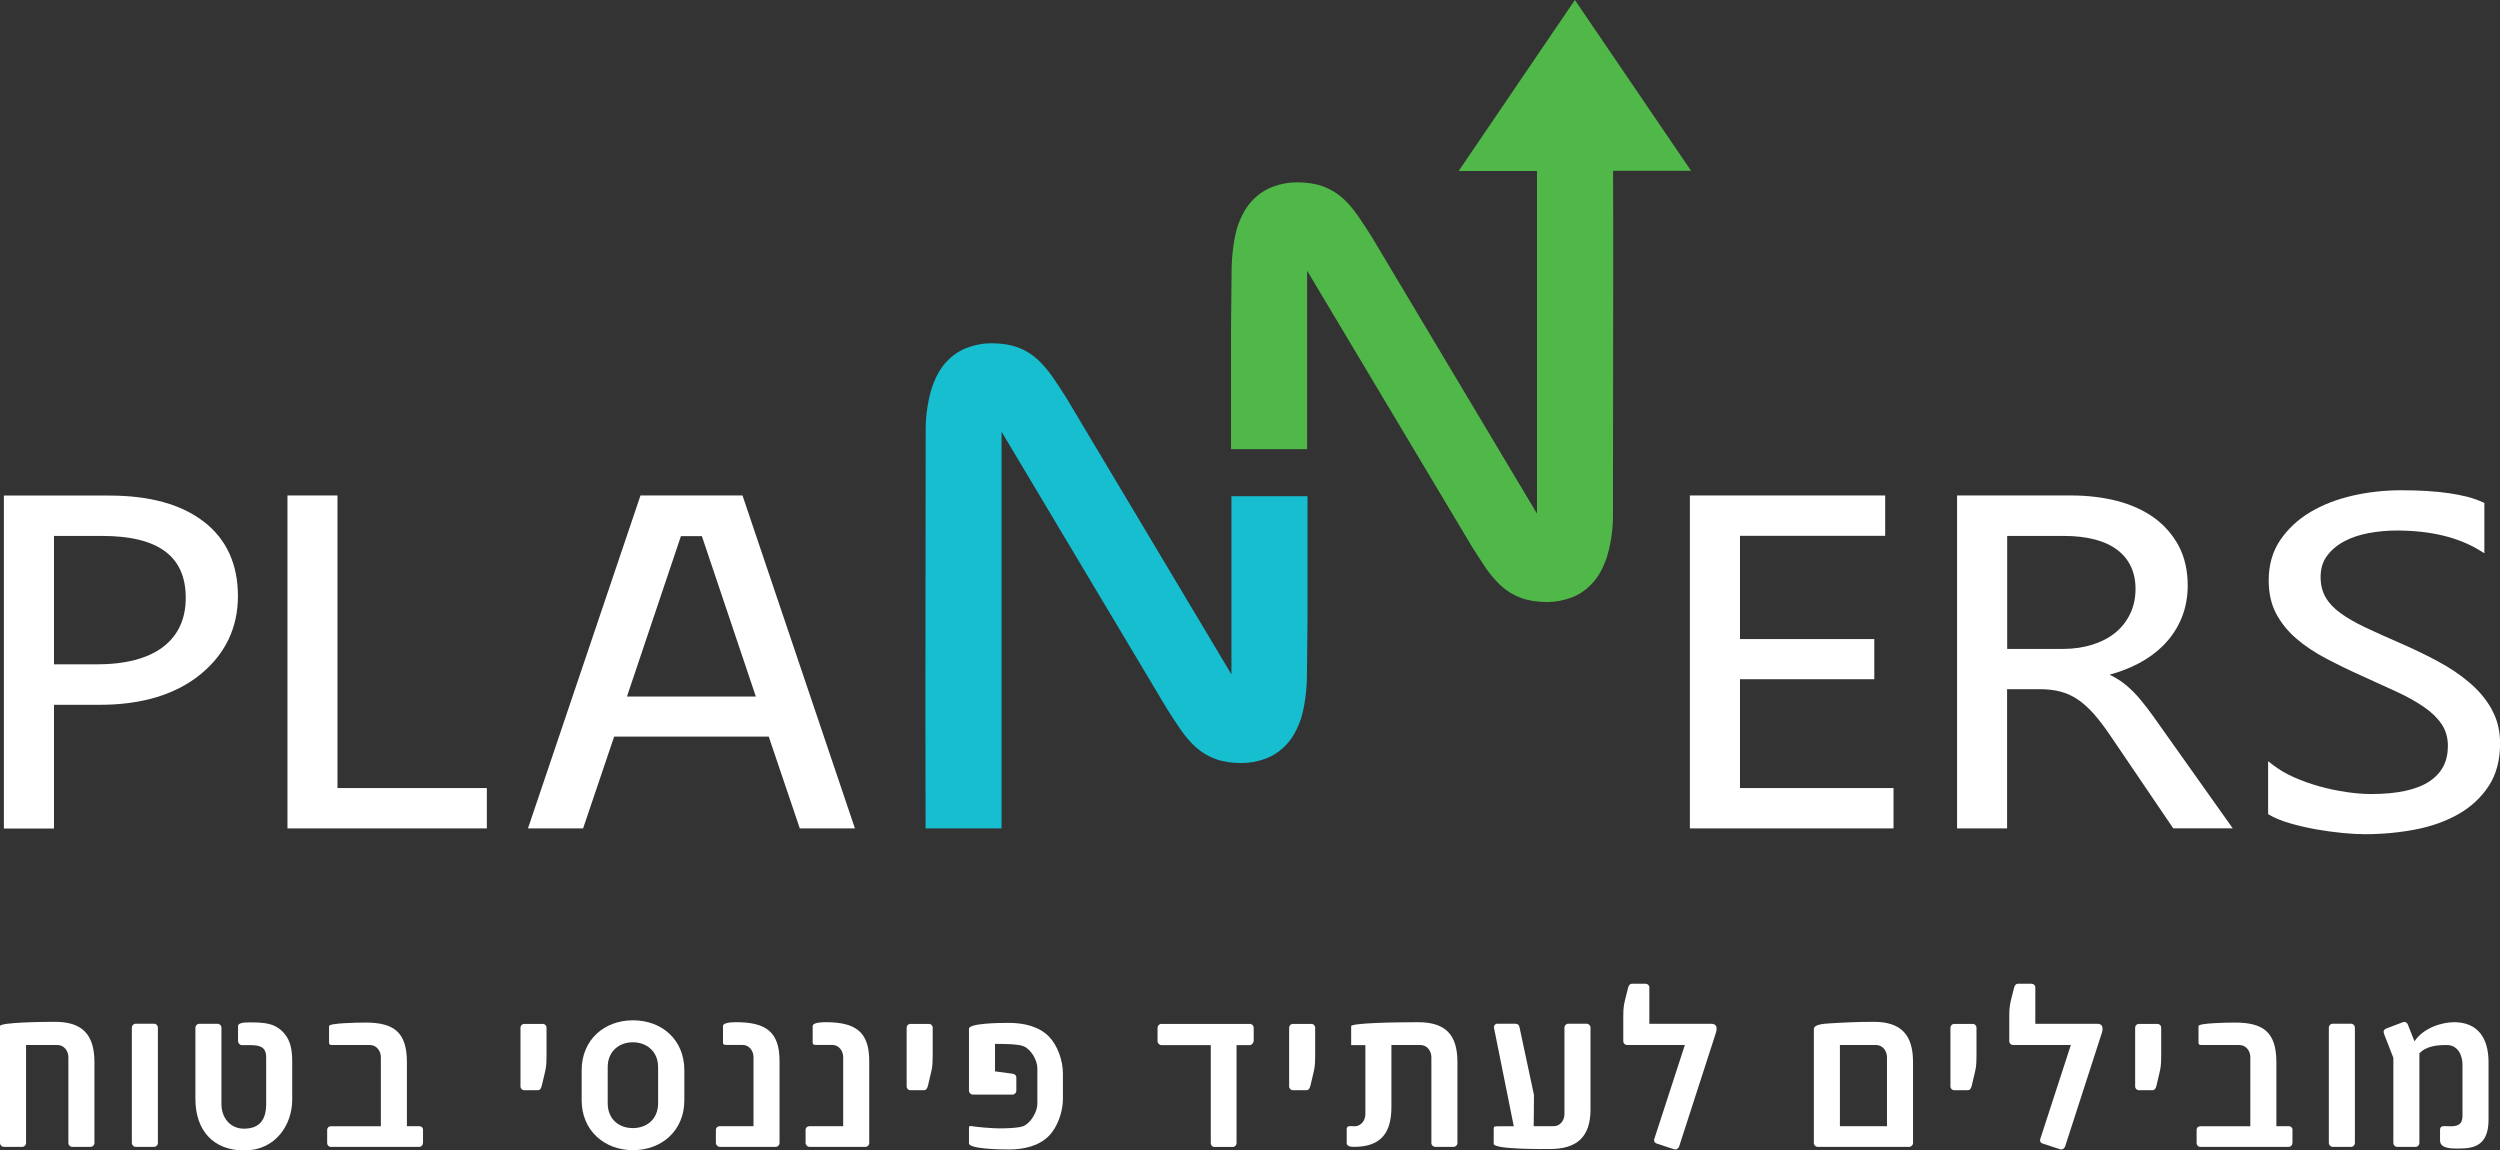 <svg xmlns="http://www.w3.org/2000/svg" id="Layer_2" viewBox="0 0 263.94 121.46"><rect x="0" y="0" width="263.94" height="121.46" fill="#333333" stroke="none"/><g id="Layer_1-2"><g><g><path d="M9.97,120.68c0,.2-.18,.4-.4,.4h-1.95c-.23,0-.4-.2-.4-.4v-9.07c0-.65-.45-1.28-1.15-1.28H2.75v10.35c0,.2-.17,.4-.4,.4H.4c-.22,0-.4-.2-.4-.4v-12.35c0-.4,4.5-.45,5.82-.45,2.82,0,4.15,1.3,4.15,4.25v8.55Z" style="fill:#fff;"></path><path d="M16.67,120.68c0,.2-.17,.4-.4,.4h-1.95c-.22,0-.4-.2-.4-.4v-12.2c0-.2,.17-.4,.4-.4h1.95c.23,0,.4,.2,.4,.4v12.2Z" style="fill:#fff;"></path><path d="M30.85,116.11c0,2.65-1.77,5.35-5.05,5.35s-5.17-2.1-5.17-5.45v-7.52c0-.2,.17-.4,.4-.4h1.95c.23,0,.4,.2,.4,.4v8.07c0,1.45,.92,2.6,2.37,2.6,1.62,0,2.35-.9,2.35-2.6v-4.97c0-1.22-.92-1.25-1.87-1.25h-.7c-.22,0-.4-.22-.4-.42v-1.58c0-.32,.5-.4,1.15-.4,1.62,0,2.75,.05,3.72,1.15,.73,.85,.85,1.9,.85,3.05v3.97Z" style="fill:#fff;"></path><path d="M44.65,120.68c0,.22-.17,.4-.37,.4h-9.37c-.2,0-.37-.18-.37-.4v-1.4c0-.22,.17-.37,.37-.37h5.3v-7.3c0-.65-.45-1.28-1.15-1.28h-3.95c-.33,0-.37-.07-.37-.32v-1.68c0-.32,2.95-.37,3.87-.37,2.97,0,4.35,1.02,4.35,4.17v6.77h1.33c.2,0,.37,.15,.37,.37v1.4Z" style="fill:#fff;"></path><path d="M57.7,111.39c0,1.22-.08,1.4-.17,1.83l-.33,1.4c-.08,.33-.22,.48-.4,.48h-1.45c-.22,0-.4-.17-.4-.4v-6.2c0-.22,.17-.4,.4-.4h1.95c.23,0,.4,.18,.4,.4v2.9Z" style="fill:#fff;"></path><path d="M72.25,116.16c0,3.22-2.4,5.27-5.42,5.27s-5.42-2.07-5.42-5.27v-3.17c0-3.2,2.37-5.27,5.42-5.27s5.42,2.05,5.42,5.27v3.17Zm-2.77-3.5c0-1.65-1.2-2.62-2.67-2.62s-2.65,.97-2.65,2.62v3.82c0,1.65,1.15,2.62,2.65,2.62s2.67-.97,2.67-2.62v-3.82Z" style="fill:#fff;"></path><path d="M82.3,120.68c0,.2-.17,.4-.4,.4h-5.92c-.2,0-.4-.2-.4-.43v-1.38c0-.2,.17-.37,.4-.37h3.57v-7.3c0-.65-.45-1.28-1.15-1.28h-1.7c-.32,0-.37-.07-.37-.32v-1.68c0-.32,.75-.4,1.37-.4,3.17,0,4.6,1.02,4.6,4.1v8.65Z" style="fill:#fff;"></path><path d="M91.77,120.68c0,.2-.17,.4-.4,.4h-5.92c-.2,0-.4-.2-.4-.43v-1.38c0-.2,.17-.37,.4-.37h3.57v-7.3c0-.65-.45-1.28-1.15-1.28h-1.7c-.32,0-.37-.07-.37-.32v-1.68c0-.32,.75-.4,1.37-.4,3.17,0,4.6,1.02,4.6,4.1v8.65Z" style="fill:#fff;"></path><path d="M98.47,111.39c0,1.22-.08,1.4-.17,1.83l-.33,1.4c-.08,.33-.22,.48-.4,.48h-1.45c-.22,0-.4-.17-.4-.4v-6.2c0-.22,.17-.4,.4-.4h1.95c.23,0,.4,.18,.4,.4v2.9Z" style="fill:#fff;"></path><path d="M112.22,116.01c0,1.35-.55,2.95-1.47,3.9-1.07,1.1-2.7,1.45-4.25,1.45-1.12,0-4.2-.08-4.2-.65v-1.53c0-.25,.02-.32,.17-.3,.7,.12,2.32,.25,3.05,.25,.5,0,2.02-.02,2.55-.25,.75-.33,1.45-1.5,1.45-2.33v-3.77c0-.85-.67-2-1.45-2.32-.58-.25-2.22-.25-3.02-.25v2.9l1.85,.25c.22,.02,.4,.17,.4,.4v1.4c0,.2-.17,.4-.4,.4h-4.2c-.22,0-.4-.2-.4-.4v-6.55c0-.57,3.05-.62,4.2-.62,1.55,0,3.17,.35,4.25,1.45,.92,.95,1.47,2.55,1.47,3.9v2.67Z" style="fill:#fff;"></path><path d="M132.35,109.89c0,.22-.2,.45-.4,.45h-1.4v10.35c0,.2-.17,.4-.4,.4h-1.95c-.2,0-.37-.18-.37-.4v-10.35h-5.22c-.2,0-.4-.2-.4-.42v-1.42c0-.2,.17-.4,.4-.4h9.35c.23,0,.4,.2,.4,.4v1.4Z" style="fill:#fff;"></path><path d="M138.85,111.39c0,1.22-.08,1.4-.17,1.83l-.33,1.4c-.08,.33-.22,.48-.4,.48h-1.45c-.22,0-.4-.17-.4-.4v-6.2c0-.22,.17-.4,.4-.4h1.95c.23,0,.4,.18,.4,.4v2.9Z" style="fill:#fff;"></path><path d="M153.87,120.68c0,.22-.2,.4-.4,.4h-1.95c-.2,0-.4-.18-.4-.4v-9.07c0-.65-.45-1.28-1.15-1.28h-3.07v6.55c0,2.72-1.1,4.2-3.95,4.2-.27,0-.77-.03-.77-.4v-1.47c0-.28,.17-.32,.4-.32,.15,0,.3,.02,.42,.02,.7,0,1.15-.62,1.15-1.27v-7.3h-1.5v-2c0-.32,4.27-.42,7.05-.42,2.92,0,4.17,1.32,4.17,4.22v8.55Z" style="fill:#fff;"></path><path d="M167.92,117.14c0,2.95-1.5,4.17-4.3,4.17-.35,0-5.92,.07-5.92-.55v-1.55c0-.25,.05-.3,.37-.3h1.75l-2.1-10.45c-.02-.17,.15-.38,.33-.38h1.87c.3,0,.45,.1,.5,.35l1.53,7.17c0,1.58-.03,3.3-.03,3.3h2.1c.7,0,1.15-.62,1.15-1.27v-9.15c0-.2,.17-.4,.4-.4h1.95c.22,0,.4,.2,.4,.4v8.65Z" style="fill:#fff;"></path><path d="M177.25,121.08c-.05,.15-.2,.27-.37,.27-.05,0-.1,0-.15-.02l-1.83-.6c-.17-.05-.27-.2-.27-.35,0-.05,0-.1,.03-.15l3.22-9.9h-6.1c-.2,0-.4-.17-.4-.4v-2.7c0-.92,.08-1.25,.27-2l.23-.92c.07-.3,.22-.45,.4-.45h1.45c.22,0,.4,.17,.4,.38v3.85h6.55c.55,0,.62,.38,.5,.88l-3.92,12.12Z" style="fill:#fff;"></path><path d="M201.97,120.68c0,.22-.2,.4-.4,.4h-9.67c-.2,0-.4-.18-.4-.4v-12.05c0-.47,1.07-.55,1.57-.58,1.55-.1,3.17-.17,4.75-.17,2.9,0,4.15,1.38,4.15,4.25v8.55Zm-2.75-9.07c0-.65-.45-1.28-1.15-1.28h-3.82v8.57h4.97v-7.3Z" style="fill:#fff;"></path><path d="M208.67,111.39c0,1.22-.08,1.4-.17,1.83l-.33,1.4c-.08,.33-.22,.48-.4,.48h-1.45c-.22,0-.4-.17-.4-.4v-6.2c0-.22,.17-.4,.4-.4h1.95c.23,0,.4,.18,.4,.4v2.9Z" style="fill:#fff;"></path><path d="M218,121.08c-.05,.15-.2,.27-.37,.27-.05,0-.1,0-.15-.02l-1.83-.6c-.17-.05-.27-.2-.27-.35,0-.05,0-.1,.03-.15l3.22-9.9h-6.1c-.2,0-.4-.17-.4-.4v-2.7c0-.92,.08-1.25,.27-2l.23-.92c.07-.3,.22-.45,.4-.45h1.45c.22,0,.4,.17,.4,.38v3.85h6.55c.55,0,.62,.38,.5,.88l-3.92,12.12Z" style="fill:#fff;"></path><path d="M228.17,111.39c0,1.22-.08,1.4-.17,1.83l-.33,1.4c-.08,.33-.22,.48-.4,.48h-1.45c-.22,0-.4-.17-.4-.4v-6.2c0-.22,.17-.4,.4-.4h1.95c.23,0,.4,.18,.4,.4v2.9Z" style="fill:#fff;"></path><path d="M242.02,120.68c0,.22-.17,.4-.37,.4h-9.37c-.2,0-.37-.18-.37-.4v-1.4c0-.22,.17-.37,.37-.37h5.3v-7.3c0-.65-.45-1.28-1.15-1.28h-3.95c-.33,0-.37-.07-.37-.32v-1.68c0-.32,2.95-.37,3.87-.37,2.97,0,4.35,1.02,4.35,4.17v6.77h1.33c.2,0,.37,.15,.37,.37v1.4Z" style="fill:#fff;"></path><path d="M248.62,120.68c0,.2-.17,.4-.4,.4h-1.95c-.22,0-.4-.2-.4-.4v-12.2c0-.2,.17-.4,.4-.4h1.95c.23,0,.4,.2,.4,.4v12.2Z" style="fill:#fff;"></path><path d="M251.7,109.11c-.03-.07-.05-.12-.05-.17,0-.15,.1-.27,.27-.35l1.77-.67c.05-.03,.1-.03,.15-.03,.15,0,.3,.1,.37,.28l.7,1.77c.98-1.47,2.97-2.02,4.17-2.02,2.52,0,3.65,1.67,3.65,4.22v6.07c0,2.77-1.57,3.05-3.17,3.05h-.1c-.65,0-1.85,0-1.85-.85v-1.12c0-.37,.25-.4,.5-.4s.45,.02,.62,.02c.67,0,1.25-.15,1.25-1.08v-5.45c0-.92-.47-2.05-1.65-2.05-.97,0-2.15,.08-2.9,.88v9.47c0,.2-.17,.4-.4,.4h-1.95c-.22,0-.4-.2-.4-.4v-9l-1-2.57Z" style="fill:#fff;"></path></g><g><path d="M21.53,55.09c-2.36-1.84-5.72-2.77-9.99-2.77H.41v35.15H5.7v-13.06h4.84c4.43,0,8-1.08,10.62-3.21,2.62-2.14,3.96-4.92,3.96-8.27s-1.2-5.99-3.58-7.84Zm-15.84,1.49h5.06c5.96,0,8.86,2.14,8.86,6.54,0,2.23-.81,3.97-2.39,5.18-1.6,1.22-3.97,1.84-7.05,1.84H5.7v-13.57Z" style="fill:#fff;"></path><polygon points="35.63 52.31 30.35 52.31 30.35 87.46 51.4 87.46 51.4 83.2 35.63 83.2 35.63 52.31" style="fill:#fff;"></polygon><path d="M226.59,74.63c-.44-.58-.88-1.11-1.33-1.56-.45-.46-.93-.87-1.43-1.21-.33-.22-.71-.44-1.11-.63,1.08-.29,2.07-.68,2.97-1.14,1.1-.57,2.05-1.27,2.83-2.08,.78-.81,1.39-1.75,1.81-2.78,.42-1.03,.64-2.18,.64-3.41,0-1.58-.32-2.98-.94-4.16-.62-1.18-1.5-2.19-2.6-2.99-1.1-.79-2.41-1.39-3.9-1.78-1.48-.38-3.11-.58-4.85-.58h-12.06v35.15h5.28v-14.7h3.44c.81,0,1.56,.09,2.21,.26,.64,.17,1.25,.45,1.81,.83,.57,.38,1.13,.89,1.68,1.5,.55,.62,1.13,1.39,1.73,2.27l6.67,9.83h6.28l-7.69-10.84c-.53-.76-1.01-1.42-1.44-1.99Zm-14.69-18.05h5.96c2.48,0,4.39,.5,5.68,1.48,1.27,.97,1.92,2.35,1.92,4.1,0,.98-.19,1.88-.58,2.67-.38,.78-.91,1.45-1.58,1.99-.67,.54-1.49,.96-2.42,1.25-.93,.29-1.97,.44-3.07,.44h-5.9v-11.93Z" style="fill:#fff;"></path><path d="M263.07,74.89c-.57-1.02-1.35-1.97-2.33-2.8-.97-.83-2.1-1.6-3.38-2.28-1.26-.68-2.62-1.33-4.02-1.94-1.36-.59-2.58-1.14-3.62-1.63-1.03-.49-1.91-.99-2.62-1.51-.69-.5-1.22-1.06-1.57-1.67-.35-.6-.53-1.32-.53-2.15,0-.88,.23-1.64,.69-2.24,.46-.62,1.07-1.13,1.81-1.52,.75-.4,1.61-.69,2.58-.87,.98-.18,1.97-.27,2.94-.27,3.54,0,6.48,.7,8.73,2.07l.54,.33v-5.31l-.18-.08c-1.81-.84-4.71-1.26-8.62-1.26-1.72,0-3.43,.19-5.08,.56-1.66,.38-3.17,.96-4.47,1.73-1.32,.78-2.39,1.78-3.2,2.97-.82,1.21-1.22,2.64-1.22,4.26,0,1.32,.26,2.5,.78,3.49,.52,.98,1.24,1.88,2.14,2.65,.89,.77,1.95,1.48,3.16,2.11,1.19,.63,2.49,1.26,3.85,1.87,1.29,.58,2.5,1.13,3.62,1.65,1.1,.51,2.06,1.05,2.87,1.61,.78,.54,1.41,1.15,1.85,1.81,.43,.64,.65,1.41,.65,2.28,0,1.65-.64,2.88-1.96,3.75-1.33,.88-3.39,1.33-6.14,1.33-.8,0-1.68-.07-2.62-.21-.95-.14-1.91-.34-2.84-.6-.93-.26-1.84-.58-2.69-.96-.84-.37-1.56-.8-2.16-1.26l-.57-.44v5.59l.15,.09c.54,.32,1.25,.61,2.13,.87,.85,.25,1.77,.46,2.74,.64,.96,.17,1.91,.3,2.82,.39,.92,.09,1.71,.13,2.34,.13,1.88,0,3.69-.17,5.39-.5,1.71-.33,3.25-.89,4.56-1.64,1.33-.76,2.39-1.77,3.18-2.98,.79-1.22,1.18-2.72,1.18-4.47,0-1.32-.29-2.52-.87-3.55Z" style="fill:#fff;"></path><polygon points="183.7 71.71 197.88 71.71 197.88 67.47 183.7 67.47 183.7 56.57 199.03 56.57 199.03 52.31 178.41 52.31 178.41 87.46 199.91 87.46 199.91 83.2 183.7 83.2 183.7 71.71" style="fill:#fff;"></polygon><path d="M130.03,71.23l-17.43-29.19c-.5-.79-.99-1.55-1.46-2.23-.5-.72-1.04-1.34-1.61-1.87-.63-.57-1.35-1.01-2.13-1.28-.78-.28-1.7-.42-2.73-.42-.84,0-1.68,.15-2.5,.45-.86,.31-1.63,.83-2.29,1.55-.63,.69-1.13,1.6-1.5,2.72-.34,1.06-.65,2.72-.65,4.29l-.03,29.41,.02,12.8h8.02V45.58l17.42,29.18c.49,.79,.99,1.54,1.46,2.23,.49,.72,1.03,1.35,1.61,1.88,.62,.56,1.34,.99,2.12,1.27,.77,.28,1.69,.42,2.73,.42,.85,0,1.69-.15,2.5-.45,.86-.31,1.63-.84,2.28-1.55,.63-.69,1.13-1.6,1.5-2.72,.35-1.07,.62-2.96,.62-4.53l.06-5.82v-13.1h-8.03v18.83Z" style="fill:#16becf;"></path><path d="M178.55,18.05L166.27,0l-12.27,18.05h8.27V54.23l-17.42-29.18c-.49-.79-.99-1.54-1.46-2.23-.49-.72-1.03-1.35-1.61-1.88-.62-.56-1.34-.99-2.12-1.27-.77-.28-1.69-.42-2.74-.42-.85,0-1.69,.15-2.5,.45-.86,.31-1.63,.84-2.28,1.55-.63,.69-1.13,1.6-1.5,2.72-.34,1.07-.61,2.96-.61,4.53l-.06,5.82v13.1h8.03V28.58l17.43,29.18c.5,.79,.99,1.55,1.45,2.23,.5,.72,1.04,1.34,1.61,1.87,.63,.57,1.35,1,2.13,1.28,.78,.28,1.7,.42,2.73,.42,.84,0,1.68-.15,2.5-.45,.86-.31,1.63-.84,2.29-1.56,.63-.69,1.13-1.6,1.5-2.72,.34-1.06,.65-2.72,.65-4.29l.03-29.41-.02-7.1h8.26Z" style="fill:#50b848;"></path><path d="M78.39,52.31h-10.77l-11.88,35.15h5.82l3.28-9.69h16.32l3.28,9.69h5.82l-11.87-35.15Zm-5.18,21.23h-7.02l5.7-16.94h2.21l5.7,16.94h-6.6Z" style="fill:#fff;"></path></g></g></g></svg>